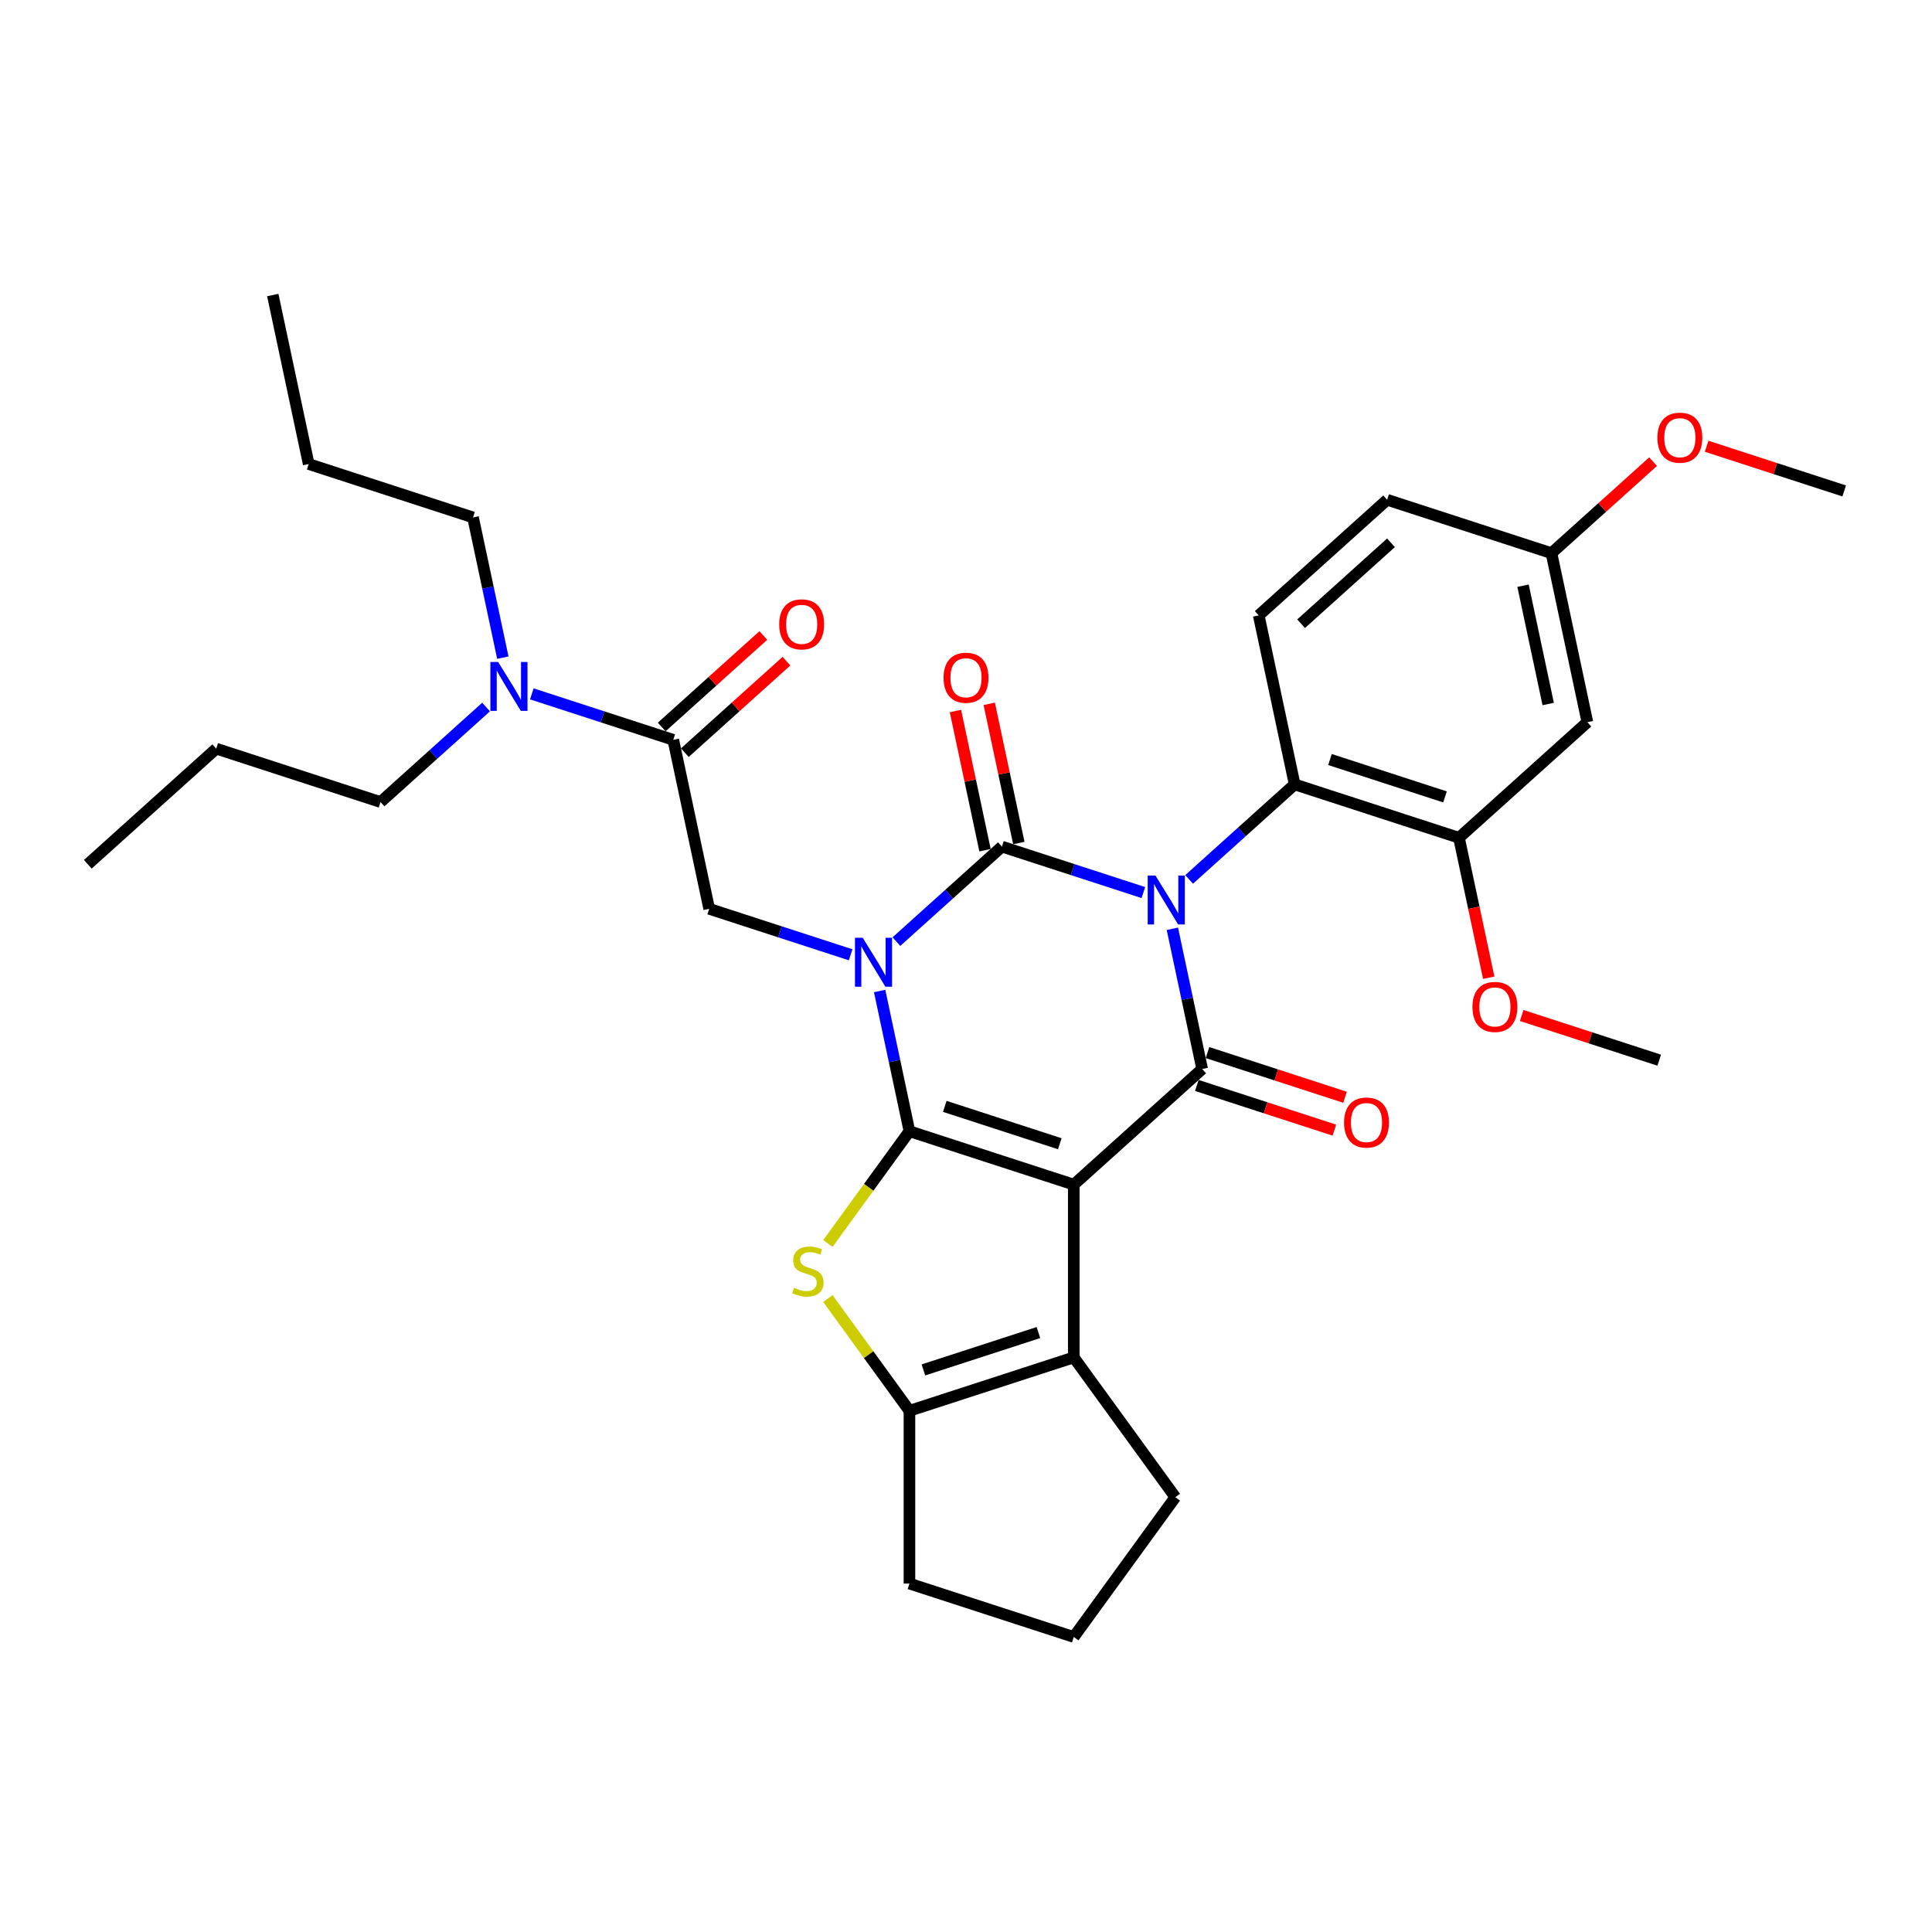 <?xml version='1.0' encoding='iso-8859-1'?>
<svg version='1.1' baseProfile='full'
              xmlns='http://www.w3.org/2000/svg'
                      xmlns:rdkit='http://www.rdkit.org/xml'
                      xmlns:xlink='http://www.w3.org/1999/xlink'
                  xml:space='preserve'
width='1000px' height='1000px' viewBox='0 0 1000 1000'>
<!-- END OF HEADER -->
<rect style='opacity:1.0;fill:#FFFFFF;stroke:none' width='1000' height='1000' x='0' y='0'> </rect>
<path class='bond-1' d='M 455.3,512.945 L 463.014,549.234' style='fill:none;fill-rule:evenodd;stroke:#0000FF;stroke-width:6px;stroke-linecap:butt;stroke-linejoin:miter;stroke-opacity:1' />
<path class='bond-1' d='M 463.014,549.234 L 470.727,585.523' style='fill:none;fill-rule:evenodd;stroke:#000000;stroke-width:6px;stroke-linecap:butt;stroke-linejoin:miter;stroke-opacity:1' />
<path class='bond-3' d='M 463.974,487.384 L 491.284,462.794' style='fill:none;fill-rule:evenodd;stroke:#0000FF;stroke-width:6px;stroke-linecap:butt;stroke-linejoin:miter;stroke-opacity:1' />
<path class='bond-3' d='M 491.284,462.794 L 518.594,438.204' style='fill:none;fill-rule:evenodd;stroke:#000000;stroke-width:6px;stroke-linecap:butt;stroke-linejoin:miter;stroke-opacity:1' />
<path class='bond-9' d='M 440.292,494.198 L 403.686,482.304' style='fill:none;fill-rule:evenodd;stroke:#0000FF;stroke-width:6px;stroke-linecap:butt;stroke-linejoin:miter;stroke-opacity:1' />
<path class='bond-9' d='M 403.686,482.304 L 367.079,470.41' style='fill:none;fill-rule:evenodd;stroke:#000000;stroke-width:6px;stroke-linecap:butt;stroke-linejoin:miter;stroke-opacity:1' />
<path class='bond-0' d='M 591.808,461.993 L 555.201,450.099' style='fill:none;fill-rule:evenodd;stroke:#0000FF;stroke-width:6px;stroke-linecap:butt;stroke-linejoin:miter;stroke-opacity:1' />
<path class='bond-0' d='M 555.201,450.099 L 518.594,438.204' style='fill:none;fill-rule:evenodd;stroke:#000000;stroke-width:6px;stroke-linecap:butt;stroke-linejoin:miter;stroke-opacity:1' />
<path class='bond-4' d='M 606.815,480.739 L 614.529,517.028' style='fill:none;fill-rule:evenodd;stroke:#0000FF;stroke-width:6px;stroke-linecap:butt;stroke-linejoin:miter;stroke-opacity:1' />
<path class='bond-4' d='M 614.529,517.028 L 622.242,553.317' style='fill:none;fill-rule:evenodd;stroke:#000000;stroke-width:6px;stroke-linecap:butt;stroke-linejoin:miter;stroke-opacity:1' />
<path class='bond-8' d='M 615.489,455.179 L 642.799,430.589' style='fill:none;fill-rule:evenodd;stroke:#0000FF;stroke-width:6px;stroke-linecap:butt;stroke-linejoin:miter;stroke-opacity:1' />
<path class='bond-8' d='M 642.799,430.589 L 670.109,405.999' style='fill:none;fill-rule:evenodd;stroke:#000000;stroke-width:6px;stroke-linecap:butt;stroke-linejoin:miter;stroke-opacity:1' />
<path class='bond-2' d='M 470.727,585.523 L 555.782,613.159' style='fill:none;fill-rule:evenodd;stroke:#000000;stroke-width:6px;stroke-linecap:butt;stroke-linejoin:miter;stroke-opacity:1' />
<path class='bond-2' d='M 489.012,572.657 L 548.551,592.003' style='fill:none;fill-rule:evenodd;stroke:#000000;stroke-width:6px;stroke-linecap:butt;stroke-linejoin:miter;stroke-opacity:1' />
<path class='bond-5' d='M 470.727,585.523 L 449.622,614.572' style='fill:none;fill-rule:evenodd;stroke:#000000;stroke-width:6px;stroke-linecap:butt;stroke-linejoin:miter;stroke-opacity:1' />
<path class='bond-5' d='M 449.622,614.572 L 428.517,643.621' style='fill:none;fill-rule:evenodd;stroke:#CCCC00;stroke-width:6px;stroke-linecap:butt;stroke-linejoin:miter;stroke-opacity:1' />
<path class='bond-6' d='M 555.782,613.159 L 555.782,702.591' style='fill:none;fill-rule:evenodd;stroke:#000000;stroke-width:6px;stroke-linecap:butt;stroke-linejoin:miter;stroke-opacity:1' />
<path class='bond-33' d='M 555.782,613.159 L 622.242,553.317' style='fill:none;fill-rule:evenodd;stroke:#000000;stroke-width:6px;stroke-linecap:butt;stroke-linejoin:miter;stroke-opacity:1' />
<path class='bond-12' d='M 527.342,436.345 L 519.685,400.324' style='fill:none;fill-rule:evenodd;stroke:#000000;stroke-width:6px;stroke-linecap:butt;stroke-linejoin:miter;stroke-opacity:1' />
<path class='bond-12' d='M 519.685,400.324 L 512.029,364.303' style='fill:none;fill-rule:evenodd;stroke:#FF0000;stroke-width:6px;stroke-linecap:butt;stroke-linejoin:miter;stroke-opacity:1' />
<path class='bond-12' d='M 509.846,440.064 L 502.19,404.043' style='fill:none;fill-rule:evenodd;stroke:#000000;stroke-width:6px;stroke-linecap:butt;stroke-linejoin:miter;stroke-opacity:1' />
<path class='bond-12' d='M 502.19,404.043 L 494.533,368.022' style='fill:none;fill-rule:evenodd;stroke:#FF0000;stroke-width:6px;stroke-linecap:butt;stroke-linejoin:miter;stroke-opacity:1' />
<path class='bond-13' d='M 619.479,561.823 L 655.075,573.389' style='fill:none;fill-rule:evenodd;stroke:#000000;stroke-width:6px;stroke-linecap:butt;stroke-linejoin:miter;stroke-opacity:1' />
<path class='bond-13' d='M 655.075,573.389 L 690.671,584.955' style='fill:none;fill-rule:evenodd;stroke:#FF0000;stroke-width:6px;stroke-linecap:butt;stroke-linejoin:miter;stroke-opacity:1' />
<path class='bond-13' d='M 625.006,544.812 L 660.602,556.378' style='fill:none;fill-rule:evenodd;stroke:#000000;stroke-width:6px;stroke-linecap:butt;stroke-linejoin:miter;stroke-opacity:1' />
<path class='bond-13' d='M 660.602,556.378 L 696.198,567.944' style='fill:none;fill-rule:evenodd;stroke:#FF0000;stroke-width:6px;stroke-linecap:butt;stroke-linejoin:miter;stroke-opacity:1' />
<path class='bond-7' d='M 428.517,672.129 L 449.622,701.178' style='fill:none;fill-rule:evenodd;stroke:#CCCC00;stroke-width:6px;stroke-linecap:butt;stroke-linejoin:miter;stroke-opacity:1' />
<path class='bond-7' d='M 449.622,701.178 L 470.727,730.226' style='fill:none;fill-rule:evenodd;stroke:#000000;stroke-width:6px;stroke-linecap:butt;stroke-linejoin:miter;stroke-opacity:1' />
<path class='bond-20' d='M 555.782,702.591 L 608.348,774.942' style='fill:none;fill-rule:evenodd;stroke:#000000;stroke-width:6px;stroke-linecap:butt;stroke-linejoin:miter;stroke-opacity:1' />
<path class='bond-34' d='M 555.782,702.591 L 470.727,730.226' style='fill:none;fill-rule:evenodd;stroke:#000000;stroke-width:6px;stroke-linecap:butt;stroke-linejoin:miter;stroke-opacity:1' />
<path class='bond-34' d='M 537.496,689.725 L 477.958,709.07' style='fill:none;fill-rule:evenodd;stroke:#000000;stroke-width:6px;stroke-linecap:butt;stroke-linejoin:miter;stroke-opacity:1' />
<path class='bond-22' d='M 470.727,730.226 L 470.727,819.658' style='fill:none;fill-rule:evenodd;stroke:#000000;stroke-width:6px;stroke-linecap:butt;stroke-linejoin:miter;stroke-opacity:1' />
<path class='bond-11' d='M 670.109,405.999 L 755.164,433.635' style='fill:none;fill-rule:evenodd;stroke:#000000;stroke-width:6px;stroke-linecap:butt;stroke-linejoin:miter;stroke-opacity:1' />
<path class='bond-11' d='M 688.394,393.133 L 747.933,412.478' style='fill:none;fill-rule:evenodd;stroke:#000000;stroke-width:6px;stroke-linecap:butt;stroke-linejoin:miter;stroke-opacity:1' />
<path class='bond-15' d='M 670.109,405.999 L 651.515,318.521' style='fill:none;fill-rule:evenodd;stroke:#000000;stroke-width:6px;stroke-linecap:butt;stroke-linejoin:miter;stroke-opacity:1' />
<path class='bond-10' d='M 367.079,470.41 L 348.485,382.933' style='fill:none;fill-rule:evenodd;stroke:#000000;stroke-width:6px;stroke-linecap:butt;stroke-linejoin:miter;stroke-opacity:1' />
<path class='bond-16' d='M 348.485,382.933 L 311.878,371.038' style='fill:none;fill-rule:evenodd;stroke:#000000;stroke-width:6px;stroke-linecap:butt;stroke-linejoin:miter;stroke-opacity:1' />
<path class='bond-16' d='M 311.878,371.038 L 275.271,359.144' style='fill:none;fill-rule:evenodd;stroke:#0000FF;stroke-width:6px;stroke-linecap:butt;stroke-linejoin:miter;stroke-opacity:1' />
<path class='bond-17' d='M 354.469,389.579 L 380.768,365.899' style='fill:none;fill-rule:evenodd;stroke:#000000;stroke-width:6px;stroke-linecap:butt;stroke-linejoin:miter;stroke-opacity:1' />
<path class='bond-17' d='M 380.768,365.899 L 407.068,342.218' style='fill:none;fill-rule:evenodd;stroke:#FF0000;stroke-width:6px;stroke-linecap:butt;stroke-linejoin:miter;stroke-opacity:1' />
<path class='bond-17' d='M 342.501,376.286 L 368.8,352.606' style='fill:none;fill-rule:evenodd;stroke:#000000;stroke-width:6px;stroke-linecap:butt;stroke-linejoin:miter;stroke-opacity:1' />
<path class='bond-17' d='M 368.8,352.606 L 395.099,328.926' style='fill:none;fill-rule:evenodd;stroke:#FF0000;stroke-width:6px;stroke-linecap:butt;stroke-linejoin:miter;stroke-opacity:1' />
<path class='bond-14' d='M 755.164,433.635 L 821.624,373.793' style='fill:none;fill-rule:evenodd;stroke:#000000;stroke-width:6px;stroke-linecap:butt;stroke-linejoin:miter;stroke-opacity:1' />
<path class='bond-21' d='M 755.164,433.635 L 762.862,469.852' style='fill:none;fill-rule:evenodd;stroke:#000000;stroke-width:6px;stroke-linecap:butt;stroke-linejoin:miter;stroke-opacity:1' />
<path class='bond-21' d='M 762.862,469.852 L 770.56,506.07' style='fill:none;fill-rule:evenodd;stroke:#FF0000;stroke-width:6px;stroke-linecap:butt;stroke-linejoin:miter;stroke-opacity:1' />
<path class='bond-36' d='M 821.624,373.793 L 803.03,286.316' style='fill:none;fill-rule:evenodd;stroke:#000000;stroke-width:6px;stroke-linecap:butt;stroke-linejoin:miter;stroke-opacity:1' />
<path class='bond-36' d='M 801.34,364.39 L 788.324,303.156' style='fill:none;fill-rule:evenodd;stroke:#000000;stroke-width:6px;stroke-linecap:butt;stroke-linejoin:miter;stroke-opacity:1' />
<path class='bond-19' d='M 651.515,318.521 L 717.976,258.68' style='fill:none;fill-rule:evenodd;stroke:#000000;stroke-width:6px;stroke-linecap:butt;stroke-linejoin:miter;stroke-opacity:1' />
<path class='bond-19' d='M 673.453,322.837 L 719.975,280.948' style='fill:none;fill-rule:evenodd;stroke:#000000;stroke-width:6px;stroke-linecap:butt;stroke-linejoin:miter;stroke-opacity:1' />
<path class='bond-25' d='M 260.263,340.397 L 252.55,304.108' style='fill:none;fill-rule:evenodd;stroke:#0000FF;stroke-width:6px;stroke-linecap:butt;stroke-linejoin:miter;stroke-opacity:1' />
<path class='bond-25' d='M 252.55,304.108 L 244.836,267.819' style='fill:none;fill-rule:evenodd;stroke:#000000;stroke-width:6px;stroke-linecap:butt;stroke-linejoin:miter;stroke-opacity:1' />
<path class='bond-26' d='M 251.59,365.958 L 224.28,390.548' style='fill:none;fill-rule:evenodd;stroke:#0000FF;stroke-width:6px;stroke-linecap:butt;stroke-linejoin:miter;stroke-opacity:1' />
<path class='bond-26' d='M 224.28,390.548 L 196.97,415.138' style='fill:none;fill-rule:evenodd;stroke:#000000;stroke-width:6px;stroke-linecap:butt;stroke-linejoin:miter;stroke-opacity:1' />
<path class='bond-18' d='M 803.03,286.316 L 717.976,258.68' style='fill:none;fill-rule:evenodd;stroke:#000000;stroke-width:6px;stroke-linecap:butt;stroke-linejoin:miter;stroke-opacity:1' />
<path class='bond-23' d='M 803.03,286.316 L 829.33,262.636' style='fill:none;fill-rule:evenodd;stroke:#000000;stroke-width:6px;stroke-linecap:butt;stroke-linejoin:miter;stroke-opacity:1' />
<path class='bond-23' d='M 829.33,262.636 L 855.629,238.956' style='fill:none;fill-rule:evenodd;stroke:#FF0000;stroke-width:6px;stroke-linecap:butt;stroke-linejoin:miter;stroke-opacity:1' />
<path class='bond-35' d='M 608.348,774.942 L 555.782,847.294' style='fill:none;fill-rule:evenodd;stroke:#000000;stroke-width:6px;stroke-linecap:butt;stroke-linejoin:miter;stroke-opacity:1' />
<path class='bond-27' d='M 787.619,525.616 L 823.216,537.182' style='fill:none;fill-rule:evenodd;stroke:#FF0000;stroke-width:6px;stroke-linecap:butt;stroke-linejoin:miter;stroke-opacity:1' />
<path class='bond-27' d='M 823.216,537.182 L 858.812,548.748' style='fill:none;fill-rule:evenodd;stroke:#000000;stroke-width:6px;stroke-linecap:butt;stroke-linejoin:miter;stroke-opacity:1' />
<path class='bond-24' d='M 470.727,819.658 L 555.782,847.294' style='fill:none;fill-rule:evenodd;stroke:#000000;stroke-width:6px;stroke-linecap:butt;stroke-linejoin:miter;stroke-opacity:1' />
<path class='bond-28' d='M 883.353,230.978 L 918.949,242.544' style='fill:none;fill-rule:evenodd;stroke:#FF0000;stroke-width:6px;stroke-linecap:butt;stroke-linejoin:miter;stroke-opacity:1' />
<path class='bond-28' d='M 918.949,242.544 L 954.545,254.11' style='fill:none;fill-rule:evenodd;stroke:#000000;stroke-width:6px;stroke-linecap:butt;stroke-linejoin:miter;stroke-opacity:1' />
<path class='bond-29' d='M 244.836,267.819 L 159.782,240.183' style='fill:none;fill-rule:evenodd;stroke:#000000;stroke-width:6px;stroke-linecap:butt;stroke-linejoin:miter;stroke-opacity:1' />
<path class='bond-30' d='M 196.97,415.138 L 111.915,387.502' style='fill:none;fill-rule:evenodd;stroke:#000000;stroke-width:6px;stroke-linecap:butt;stroke-linejoin:miter;stroke-opacity:1' />
<path class='bond-31' d='M 159.782,240.183 L 141.188,152.706' style='fill:none;fill-rule:evenodd;stroke:#000000;stroke-width:6px;stroke-linecap:butt;stroke-linejoin:miter;stroke-opacity:1' />
<path class='bond-32' d='M 111.915,387.502 L 45.455,447.344' style='fill:none;fill-rule:evenodd;stroke:#000000;stroke-width:6px;stroke-linecap:butt;stroke-linejoin:miter;stroke-opacity:1' />
<path  class='atom-0' d='M 446.535 485.382
L 454.834 498.797
Q 455.657 500.121, 456.98 502.517
Q 458.304 504.914, 458.376 505.057
L 458.376 485.382
L 461.738 485.382
L 461.738 510.709
L 458.268 510.709
L 449.361 496.042
Q 448.323 494.325, 447.215 492.358
Q 446.141 490.39, 445.819 489.782
L 445.819 510.709
L 442.528 510.709
L 442.528 485.382
L 446.535 485.382
' fill='#0000FF'/>
<path  class='atom-1' d='M 598.05 453.177
L 606.349 466.591
Q 607.172 467.915, 608.496 470.312
Q 609.819 472.709, 609.891 472.852
L 609.891 453.177
L 613.253 453.177
L 613.253 478.504
L 609.783 478.504
L 600.876 463.837
Q 599.839 462.12, 598.73 460.152
Q 597.656 458.185, 597.335 457.577
L 597.335 478.504
L 594.043 478.504
L 594.043 453.177
L 598.05 453.177
' fill='#0000FF'/>
<path  class='atom-6' d='M 411.006 666.567
Q 411.292 666.675, 412.473 667.176
Q 413.653 667.676, 414.941 667.998
Q 416.265 668.285, 417.552 668.285
Q 419.949 668.285, 421.344 667.14
Q 422.739 665.959, 422.739 663.92
Q 422.739 662.525, 422.024 661.667
Q 421.344 660.808, 420.271 660.343
Q 419.198 659.878, 417.409 659.341
Q 415.156 658.662, 413.796 658.018
Q 412.473 657.374, 411.507 656.015
Q 410.577 654.655, 410.577 652.366
Q 410.577 649.182, 412.723 647.214
Q 414.905 645.247, 419.198 645.247
Q 422.131 645.247, 425.458 646.642
L 424.635 649.397
Q 421.595 648.145, 419.305 648.145
Q 416.837 648.145, 415.478 649.182
Q 414.118 650.184, 414.154 651.936
Q 414.154 653.296, 414.834 654.119
Q 415.549 654.941, 416.551 655.406
Q 417.588 655.871, 419.305 656.408
Q 421.595 657.123, 422.954 657.839
Q 424.313 658.554, 425.279 660.021
Q 426.281 661.452, 426.281 663.92
Q 426.281 667.426, 423.92 669.322
Q 421.595 671.182, 417.695 671.182
Q 415.442 671.182, 413.725 670.681
Q 412.043 670.216, 410.04 669.394
L 411.006 666.567
' fill='#CCCC00'/>
<path  class='atom-13' d='M 488.374 350.799
Q 488.374 344.717, 491.379 341.319
Q 494.384 337.92, 500 337.92
Q 505.616 337.92, 508.621 341.319
Q 511.626 344.717, 511.626 350.799
Q 511.626 356.951, 508.585 360.457
Q 505.545 363.927, 500 363.927
Q 494.419 363.927, 491.379 360.457
Q 488.374 356.987, 488.374 350.799
M 500 361.065
Q 503.863 361.065, 505.938 358.49
Q 508.049 355.878, 508.049 350.799
Q 508.049 345.826, 505.938 343.322
Q 503.863 340.782, 500 340.782
Q 496.137 340.782, 494.026 343.286
Q 491.951 345.79, 491.951 350.799
Q 491.951 355.914, 494.026 358.49
Q 496.137 361.065, 500 361.065
' fill='#FF0000'/>
<path  class='atom-14' d='M 695.671 581.025
Q 695.671 574.944, 698.676 571.545
Q 701.68 568.147, 707.297 568.147
Q 712.913 568.147, 715.918 571.545
Q 718.923 574.944, 718.923 581.025
Q 718.923 587.178, 715.882 590.684
Q 712.842 594.153, 707.297 594.153
Q 701.716 594.153, 698.676 590.684
Q 695.671 587.214, 695.671 581.025
M 707.297 591.292
Q 711.16 591.292, 713.235 588.716
Q 715.346 586.105, 715.346 581.025
Q 715.346 576.053, 713.235 573.548
Q 711.16 571.009, 707.297 571.009
Q 703.433 571.009, 701.323 573.513
Q 699.248 576.017, 699.248 581.025
Q 699.248 586.14, 701.323 588.716
Q 703.433 591.292, 707.297 591.292
' fill='#FF0000'/>
<path  class='atom-17' d='M 257.832 342.633
L 266.131 356.048
Q 266.954 357.371, 268.278 359.768
Q 269.601 362.165, 269.673 362.308
L 269.673 342.633
L 273.035 342.633
L 273.035 367.96
L 269.565 367.96
L 260.658 353.293
Q 259.621 351.576, 258.512 349.609
Q 257.438 347.641, 257.116 347.033
L 257.116 367.96
L 253.825 367.96
L 253.825 342.633
L 257.832 342.633
' fill='#0000FF'/>
<path  class='atom-18' d='M 403.319 323.163
Q 403.319 317.081, 406.324 313.683
Q 409.329 310.284, 414.945 310.284
Q 420.562 310.284, 423.567 313.683
Q 426.572 317.081, 426.572 323.163
Q 426.572 329.316, 423.531 332.821
Q 420.49 336.291, 414.945 336.291
Q 409.365 336.291, 406.324 332.821
Q 403.319 329.351, 403.319 323.163
M 414.945 333.429
Q 418.809 333.429, 420.884 330.854
Q 422.994 328.242, 422.994 323.163
Q 422.994 318.19, 420.884 315.686
Q 418.809 313.146, 414.945 313.146
Q 411.082 313.146, 408.971 315.65
Q 406.897 318.154, 406.897 323.163
Q 406.897 328.278, 408.971 330.854
Q 411.082 333.429, 414.945 333.429
' fill='#FF0000'/>
<path  class='atom-22' d='M 762.131 521.183
Q 762.131 515.102, 765.136 511.704
Q 768.141 508.305, 773.757 508.305
Q 779.374 508.305, 782.379 511.704
Q 785.384 515.102, 785.384 521.183
Q 785.384 527.336, 782.343 530.842
Q 779.302 534.312, 773.757 534.312
Q 768.177 534.312, 765.136 530.842
Q 762.131 527.372, 762.131 521.183
M 773.757 531.45
Q 777.621 531.45, 779.696 528.875
Q 781.806 526.263, 781.806 521.183
Q 781.806 516.211, 779.696 513.707
Q 777.621 511.167, 773.757 511.167
Q 769.894 511.167, 767.783 513.671
Q 765.709 516.175, 765.709 521.183
Q 765.709 526.299, 767.783 528.875
Q 769.894 531.45, 773.757 531.45
' fill='#FF0000'/>
<path  class='atom-24' d='M 857.865 226.546
Q 857.865 220.465, 860.87 217.066
Q 863.875 213.668, 869.491 213.668
Q 875.107 213.668, 878.112 217.066
Q 881.117 220.465, 881.117 226.546
Q 881.117 232.699, 878.076 236.205
Q 875.036 239.675, 869.491 239.675
Q 863.91 239.675, 860.87 236.205
Q 857.865 232.735, 857.865 226.546
M 869.491 236.813
Q 873.354 236.813, 875.429 234.237
Q 877.54 231.626, 877.54 226.546
Q 877.54 221.574, 875.429 219.07
Q 873.354 216.53, 869.491 216.53
Q 865.627 216.53, 863.517 219.034
Q 861.442 221.538, 861.442 226.546
Q 861.442 231.661, 863.517 234.237
Q 865.627 236.813, 869.491 236.813
' fill='#FF0000'/>
</svg>

